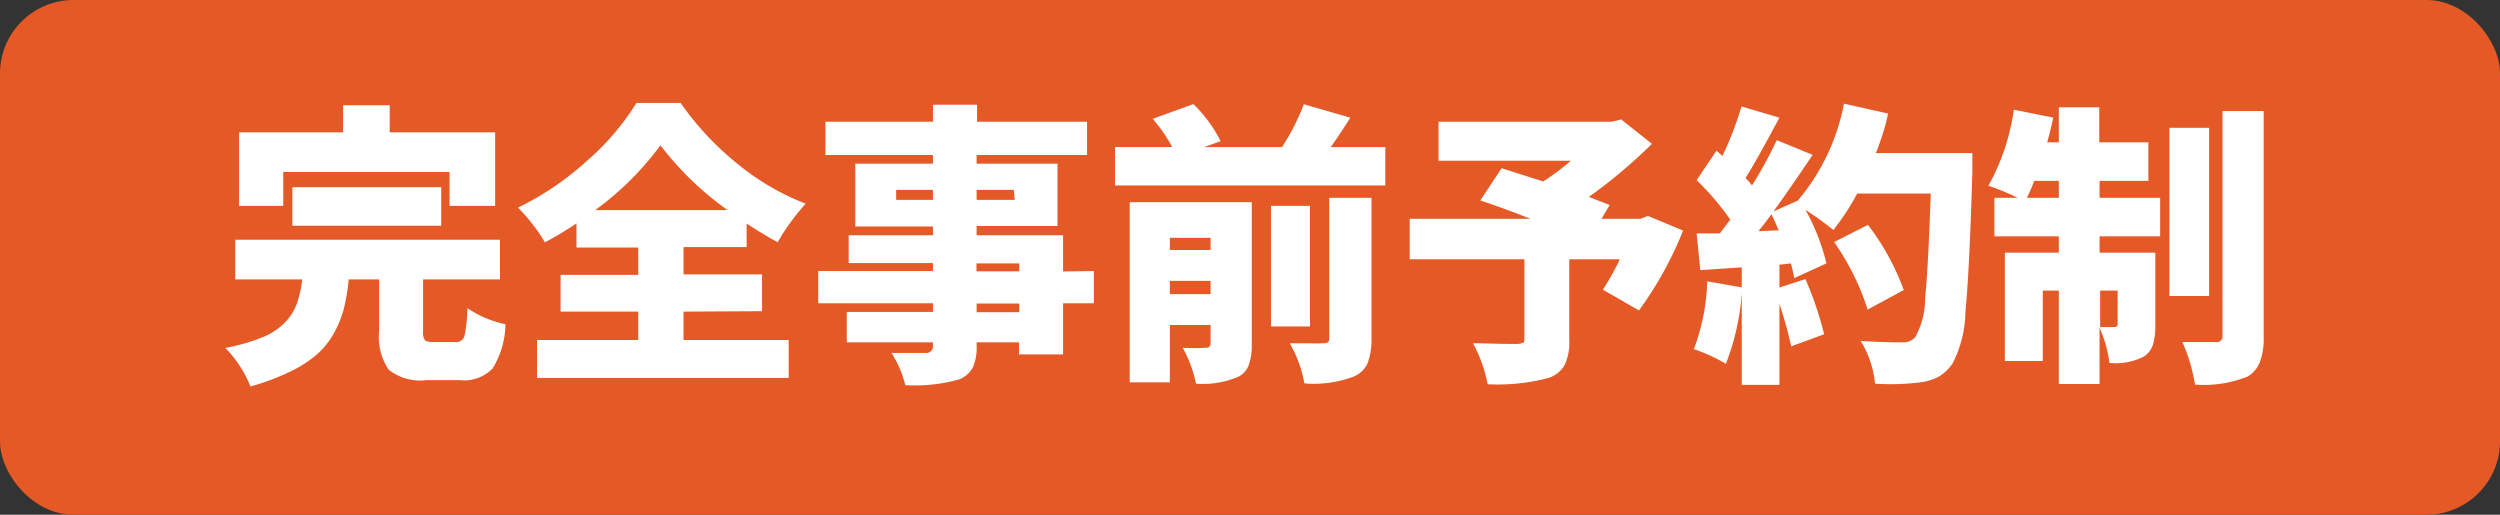 <svg xmlns="http://www.w3.org/2000/svg" viewBox="0 0 170 35"><rect x="0" y="0" width="170" height="35" fill="#333333" stroke="none"/><defs><style>.cls-1{fill:#e55927;}.cls-2{fill:#fff;}</style></defs><g id="レイヤー_2" data-name="レイヤー 2"><g id="レイヤー_1-2" data-name="レイヤー 1"><rect class="cls-1" width="170" height="35" rx="5"/><path class="cls-2" d="M29.49,23.26H31a.56.56,0,0,0,.58-.41,9.09,9.09,0,0,0,.2-1.9,7.3,7.3,0,0,0,2.59,1.1,5.85,5.85,0,0,1-.87,3,2.67,2.67,0,0,1-2.21.8H29a3.48,3.48,0,0,1-2.57-.71,4,4,0,0,1-.65-2.63V19H23.71A13.64,13.64,0,0,1,23.38,21a7.15,7.15,0,0,1-.67,1.65,5.53,5.53,0,0,1-1.17,1.46,8.14,8.14,0,0,1-1.83,1.17,16.21,16.21,0,0,1-2.68,1,7.24,7.24,0,0,0-.71-1.37,7.36,7.36,0,0,0-1-1.25,13,13,0,0,0,2.59-.75,4.4,4.4,0,0,0,1.54-1.06,3.53,3.53,0,0,0,.74-1.21A7.49,7.49,0,0,0,20.55,19H16V16.3H34V19H28.77V22.5a1,1,0,0,0,.12.63C29,23.22,29.17,23.26,29.49,23.26ZM19.26,11.69V14h-3V9h7.07V7.16H26.5V9h7.17V14h-3.1V11.69ZM30,15.35H19.88V12.73H30Z"/><path class="cls-2" d="M46.48,21.19v1.93h7.15V25.7H36.52V23.12H43.4V21.19H38.12v-2.5H43.4V16.83H39.2V15.19a21.79,21.79,0,0,1-2.15,1.29,9.16,9.16,0,0,0-.83-1.22,10.11,10.11,0,0,0-1-1.14,19.82,19.82,0,0,0,4.71-3.2A17.12,17.12,0,0,0,43.28,7h3a20,20,0,0,0,3.87,4.14,16.83,16.83,0,0,0,4.64,2.71,15,15,0,0,0-1.91,2.62c-.65-.35-1.35-.77-2.11-1.27v1.6H46.48v1.86h5.34v2.5Zm-6-6.9h9a21.29,21.29,0,0,1-4.57-4.41A20.45,20.45,0,0,1,40.47,14.29Z"/><path class="cls-2" d="M74.38,18.43v2.19H72.29V24.1h-3v-.82H66.41v.23a3.26,3.26,0,0,1-.27,1.5,1.84,1.84,0,0,1-.91.79,11.28,11.28,0,0,1-3.67.39A7.18,7.18,0,0,0,60.62,24c.55,0,1.33,0,2.33,0a.45.45,0,0,0,.49-.49v-.23H57.58V21.21h5.86v-.59h-7.8V18.43h7.8v-.54H57.71V16h5.73v-.6H58.16V11.13h5.28v-.59H56.13V8.28h7.31V7.12h3V8.28h7.48v2.26H66.41v.59h5.5v4.24h-5.5V16h5.88v2.46ZM60.94,13.59h2.5v-.68h-2.5Zm8-.68H66.41v.68H69Zm-2.54,5v.54h2.91v-.54Zm2.91,3.32v-.59H66.41v.59Z"/><path class="cls-2" d="M90.49,10H94.2v2.61H75.82V10h3.89a9.83,9.83,0,0,0-1.33-1.92l2.77-1A9.21,9.21,0,0,1,83,9.6l-1.11.4h5.29a15.36,15.36,0,0,0,1.48-2.91L91.82,8C91.26,8.9,90.81,9.55,90.49,10Zm-5.37,3.75v9.66a4,4,0,0,1-.21,1.43,1.46,1.46,0,0,1-.75.8,6.18,6.18,0,0,1-2.83.45,8.74,8.74,0,0,0-.9-2.44,14.13,14.13,0,0,0,1.56,0q.33,0,.33-.3V22.1H79.55V26H76.82V13.75Zm-2.8,2.42H79.55V17h2.77ZM79.55,20h2.77v-.9H79.55Zm9.53-6v8.2H86.43V14ZM90.39,23V13.45h2.87v9.63A4.47,4.47,0,0,1,93,24.69a1.81,1.81,0,0,1-.88.89,7.63,7.63,0,0,1-3.42.49,8.4,8.4,0,0,0-1-2.73c.42,0,.87,0,1.36,0a7.36,7.36,0,0,0,.91,0,.6.6,0,0,0,.32-.06A.34.34,0,0,0,90.39,23Z"/><path class="cls-2" d="M112.05,14.68l2.4,1a24.84,24.84,0,0,1-3,5.43L109,19.7a18.79,18.79,0,0,0,1.15-2.07h-3.44v5.49a3.68,3.68,0,0,1-.31,1.7,2,2,0,0,1-1.1.88,13.62,13.62,0,0,1-4.14.43,9.36,9.36,0,0,0-1-2.79c.71,0,1.73.05,3,.05a1.06,1.06,0,0,0,.4-.08c.07,0,.1-.14.1-.29V17.63H95.86V14.88h8.22c-1.22-.48-2.36-.9-3.42-1.25l1.45-2.19,2.83.9a17.18,17.18,0,0,0,1.88-1.41h-9V8.28h11.78l.64-.16,2.09,1.66a34.54,34.54,0,0,1-4.29,3.61l1.42.55-.56.94h2.65Z"/><path class="cls-2" d="M127.56,10.41h6.56c0,.63,0,1.07,0,1.3-.13,4.5-.29,7.65-.47,9.48a7.86,7.86,0,0,1-.88,3.53,3.11,3.11,0,0,1-.91.88,3.6,3.6,0,0,1-1.2.39,16.33,16.33,0,0,1-3.16.1,6.33,6.33,0,0,0-.31-1.48,6.12,6.12,0,0,0-.67-1.43c.81.06,1.77.1,2.88.1a1.06,1.06,0,0,0,.85-.37,5.56,5.56,0,0,0,.66-2.67c.15-1.48.27-3.84.38-7.08h-5a16.68,16.68,0,0,1-1.62,2.48,20.43,20.43,0,0,0-1.9-1.37,14.44,14.44,0,0,1,1.43,3.64l-2.19,1c-.08-.4-.15-.74-.23-1L121,18v1.55l1.77-.57a22.74,22.74,0,0,1,1.27,3.75l-2.24.82a27.4,27.4,0,0,0-.8-2.89v5.51h-2.56V19.94a16.44,16.44,0,0,1-1.08,4.8,11.17,11.17,0,0,0-2.18-1,14,14,0,0,0,.91-4.61l2.35.41V18.18l-2.82.19-.25-2.5,1.58,0,.71-.94a18.55,18.55,0,0,0-2.29-2.68l1.35-2,.41.35a23.22,23.22,0,0,0,1.29-3.36L121,8q-1.6,3-2.29,4.08c0,.06.11.14.22.27l.21.26a29.91,29.91,0,0,0,1.68-3.08l2.44,1q-1.55,2.31-2.67,3.85l1.66-.74a14.34,14.34,0,0,0,3.14-6.59l3,.67C128.25,8.42,128,9.3,127.56,10.41Zm-8,5.31,1.39-.06c-.24-.56-.4-.92-.49-1.09C120.1,15.06,119.8,15.44,119.57,15.72Zm9.9,4L127,21.05a17,17,0,0,0-2.28-4.59l2.3-1.17A16.63,16.63,0,0,1,129.47,19.76Z"/><path class="cls-2" d="M142.77,12.3v1.15h4.12v2.62h-4.12v1.11h3.79v4.91a4.44,4.44,0,0,1-.16,1.35,1.55,1.55,0,0,1-.62.81,4.26,4.26,0,0,1-2.34.43,8.44,8.44,0,0,0-.67-2.4v3.83H140V19.76h-1.09v4.79h-2.58V17.18H140V16.07h-4.38V13.45h1.59a18,18,0,0,0-2-.82,14.7,14.7,0,0,0,1.73-5.17l2.68.54c-.11.51-.24,1.07-.41,1.68H140V7.3h2.75V9.68h3.34V12.3Zm-4.94,1.15H140V12.3h-1.68C138.26,12.52,138.09,12.91,137.83,13.45ZM144,19.76h-1.19v2.48l1,0A.2.2,0,0,0,144,22Zm6.22-11.07V20.13h-2.7V8.69Zm.91-1.14h2.8V22.87a4.69,4.69,0,0,1-.25,1.73,2,2,0,0,1-.83,1,7.94,7.94,0,0,1-3.59.55,11.38,11.38,0,0,0-.86-2.89c.64,0,1.41,0,2.3,0a.38.38,0,0,0,.43-.43Z"/></g></g></svg>